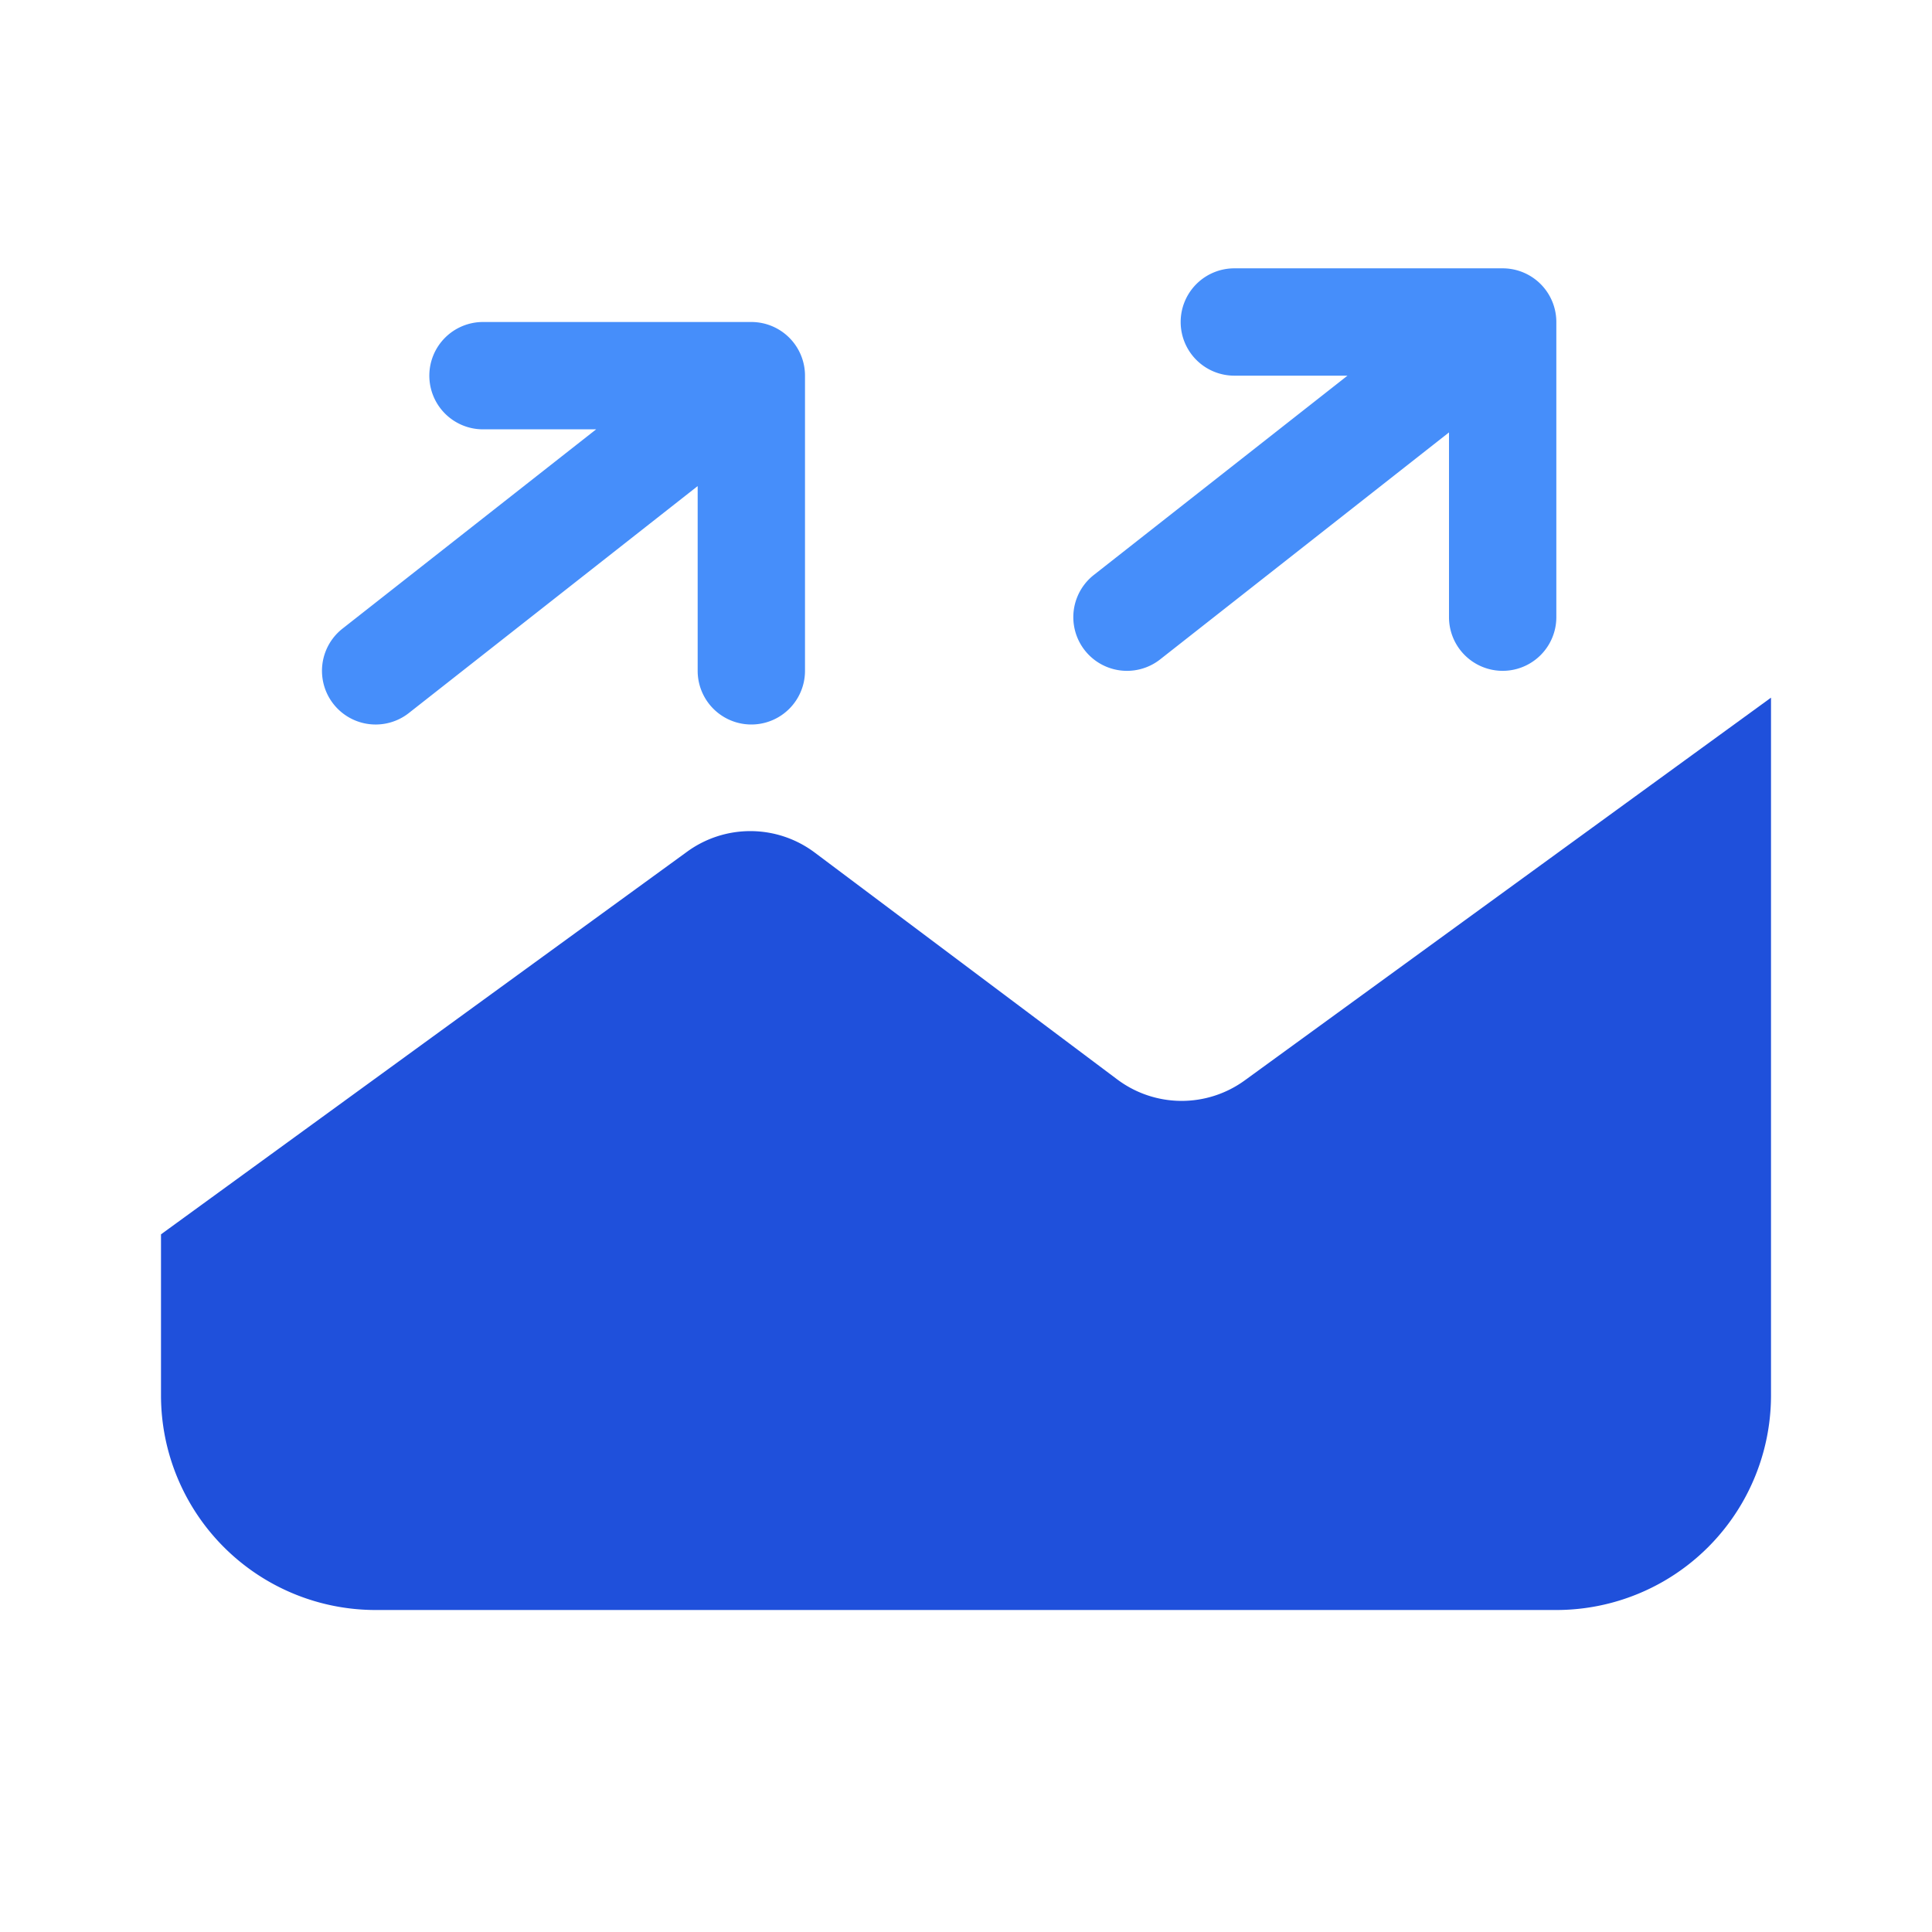 <?xml version="1.0" standalone="no"?><!DOCTYPE svg PUBLIC "-//W3C//DTD SVG 1.1//EN" "http://www.w3.org/Graphics/SVG/1.1/DTD/svg11.dtd"><svg t="1764754602746" class="icon" viewBox="0 0 1024 1024" version="1.1" xmlns="http://www.w3.org/2000/svg" p-id="14108" xmlns:xlink="http://www.w3.org/1999/xlink" width="200" height="200"><path d="M85.333 739.556v-85.333l278.898-202.837a56.889 56.889 0 0 1 67.598 0.498l160.341 120.235a56.889 56.889 0 0 0 67.584 0.498L938.667 369.778v369.778a113.778 113.778 0 0 1-113.778 113.778H199.111a113.778 113.778 0 0 1-113.778-113.778z" fill="#1F50DB" p-id="14109"></path><path d="M227.556 199.111a28.444 28.444 0 0 1 28.444-28.444h142.222a28.444 28.444 0 0 1 28.444 28.444v156.444a28.444 28.444 0 1 1-56.889 0v-97.92l-153.088 120.292a28.444 28.444 0 1 1-35.157-44.743L315.975 227.556H256a28.444 28.444 0 0 1-28.444-28.444zM625.778 170.667a28.444 28.444 0 0 1 28.444-28.444h142.222a28.444 28.444 0 0 1 28.444 28.444v156.444a28.444 28.444 0 1 1-56.889 0v-97.92l-153.088 120.292a28.444 28.444 0 1 1-35.157-44.743L714.197 199.111H654.222a28.444 28.444 0 0 1-28.444-28.444z" fill="#468EFA" p-id="14110"></path></svg>